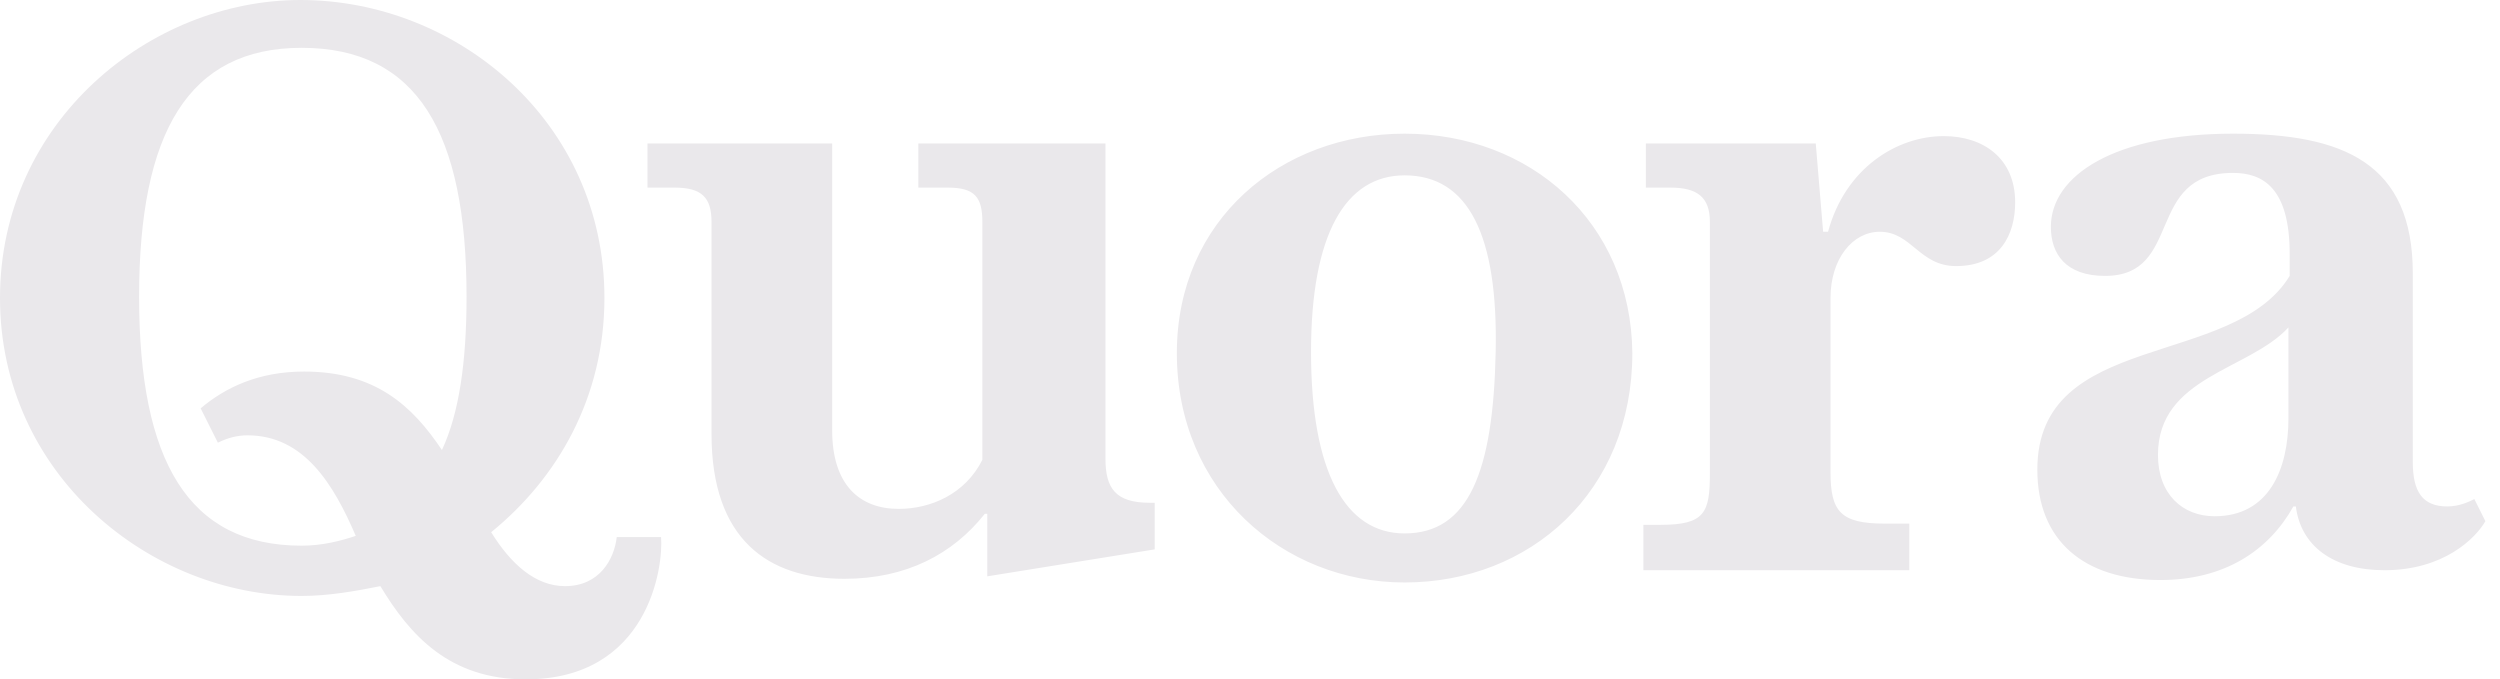 <svg width="92" height="25" viewBox="0 0 92 25" fill="none" xmlns="http://www.w3.org/2000/svg">
<path d="M11.053 0C16.807 0 22.243 4.468 22.243 10.966C22.243 14.621 20.521 17.599 18.075 19.585C18.8 20.758 19.706 21.57 20.793 21.57C22.062 21.57 22.605 20.578 22.696 19.765H24.327C24.417 20.848 23.874 25 19.344 25C16.535 25 15.085 23.375 13.998 21.57C13.092 21.751 12.095 21.931 11.099 21.931C5.527 21.931 0 17.464 0 10.966C0 4.468 5.527 0 11.053 0ZM51.689 4.919C56.31 4.919 60.024 8.168 60.07 12.996C60.07 18.096 56.31 21.435 51.689 21.435C47.204 21.435 43.308 18.05 43.308 12.996C43.308 8.078 47.159 4.919 51.689 4.919ZM82.177 4.919C86.254 4.919 88.791 6.002 88.791 10.063V17.013C88.791 18.096 89.153 18.637 90.059 18.637C90.512 18.637 90.874 18.457 91.056 18.366L91.463 19.179C91.101 19.811 89.923 20.984 87.749 20.984C85.846 20.984 84.668 20.081 84.487 18.637H84.396C83.49 20.262 81.859 21.345 79.504 21.345C76.695 21.345 74.974 19.901 74.974 17.283C74.974 12.139 82.177 13.583 84.26 10.153V9.341C84.26 6.904 83.264 6.363 82.177 6.363C78.915 6.363 80.365 10.153 77.465 10.153C76.016 10.153 75.472 9.341 75.472 8.348C75.472 6.453 77.828 4.919 82.177 4.919ZM30.624 5.28V15.839C30.624 17.825 31.62 18.727 33.07 18.727C34.248 18.727 35.516 18.186 36.151 16.922V8.168C36.151 7.265 35.879 6.904 34.882 6.904H33.795V5.28H40.681V16.877C40.681 17.96 41.043 18.502 42.312 18.502H42.493V20.217L36.332 21.209V18.908H36.241C35.063 20.397 33.342 21.3 31.077 21.3C28.268 21.3 26.184 19.856 26.184 15.975V8.168C26.184 7.265 25.822 6.904 24.825 6.904H23.828V5.28H30.624ZM71.531 5.009C72.981 5.009 74.158 5.821 74.158 7.446C74.158 8.619 73.615 9.792 71.984 9.792C70.625 9.792 70.353 8.529 69.175 8.529C68.178 8.529 67.363 9.522 67.363 10.966V17.374C67.363 18.818 67.725 19.269 69.356 19.269H70.262V20.984H60.477V19.314H61.111C62.742 19.314 62.924 18.863 62.924 17.419V8.168C62.924 7.265 62.471 6.904 61.474 6.904H60.568V5.28H66.82L67.091 8.529H67.272C67.907 6.182 69.809 5.009 71.531 5.009ZM11.099 1.76C6.931 1.76 5.119 4.874 5.119 10.921C5.119 16.968 6.931 20.081 11.099 20.081C11.869 20.081 12.549 19.901 13.092 19.72C12.277 17.825 11.189 16.02 9.106 16.02C8.743 16.02 8.381 16.11 8.018 16.291L7.384 15.027C8.29 14.26 9.513 13.673 11.189 13.673C13.817 13.673 15.176 14.937 16.263 16.561C16.897 15.208 17.169 13.312 17.169 10.921C17.169 4.874 15.357 1.76 11.099 1.76ZM51.689 6.453C49.514 6.453 48.246 8.619 48.246 12.951C48.246 17.374 49.514 19.63 51.689 19.63C54.044 19.63 54.95 17.374 55.041 12.951C55.132 8.664 54.044 6.453 51.689 6.453ZM84.215 12.049C82.766 13.628 79.413 13.854 79.413 16.742C79.413 18.186 80.319 18.998 81.497 18.998C83.49 18.998 84.215 17.283 84.215 15.388V12.049Z" fill="#EAE8EB"/>
</svg>
